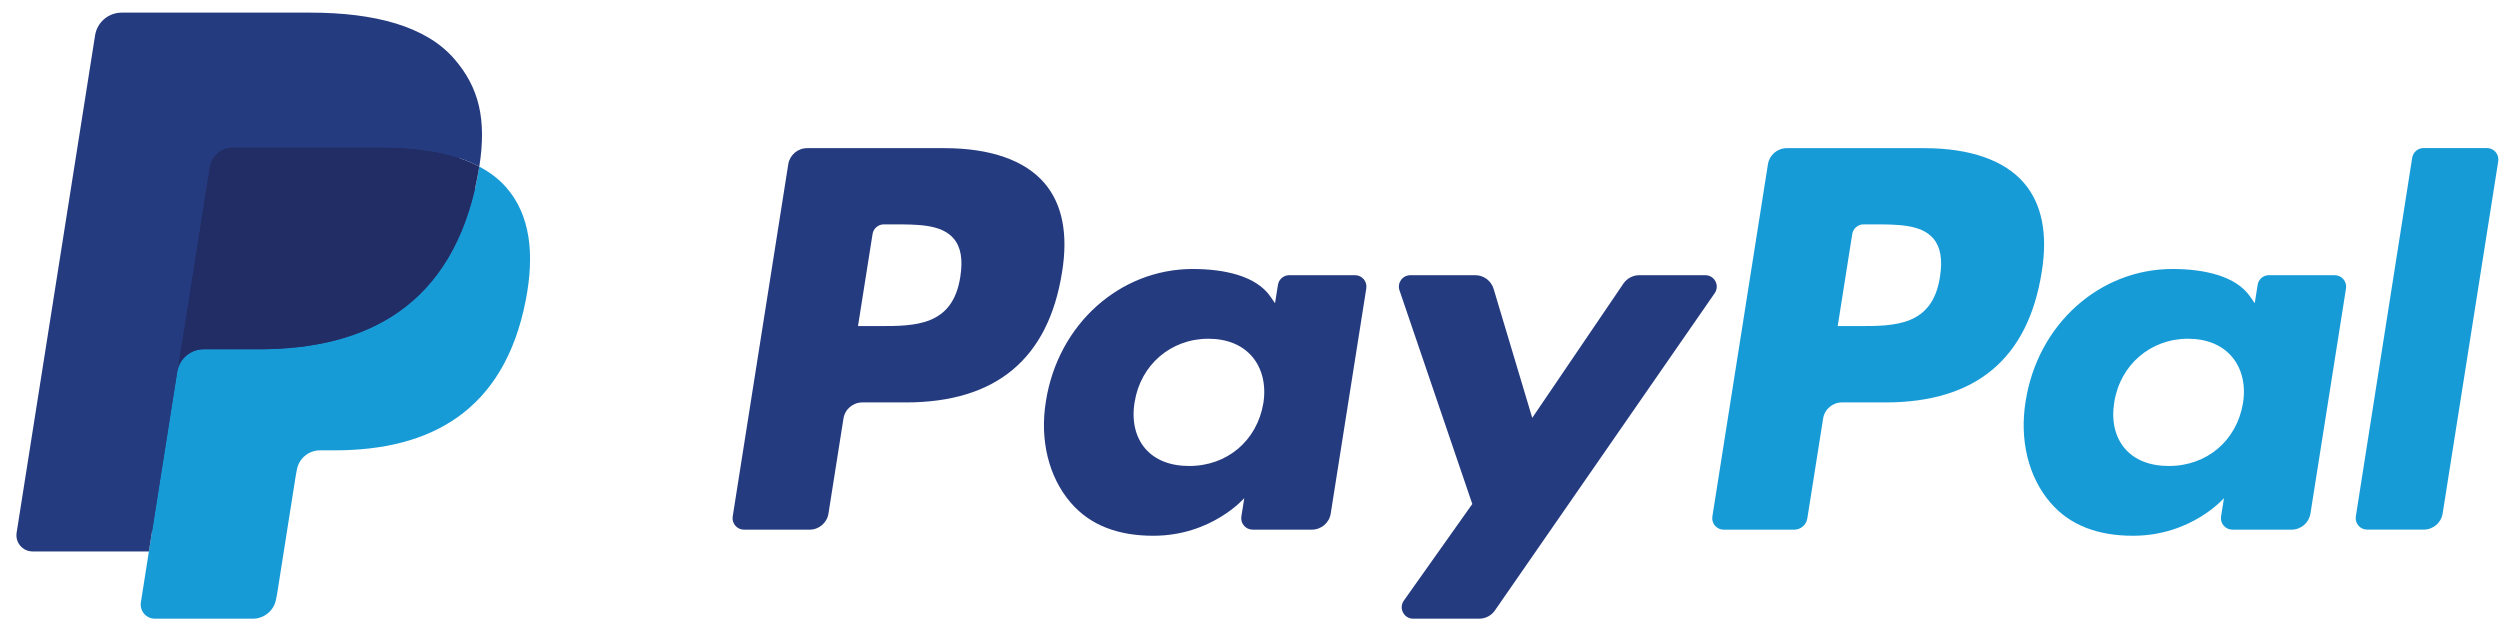 <svg width="99" height="25" viewBox="0 0 99 25" fill="none" xmlns="http://www.w3.org/2000/svg">
<path d="M37.401 5.867H31.962C31.59 5.867 31.273 6.138 31.215 6.505L29.015 20.452C28.972 20.727 29.185 20.975 29.464 20.975H32.061C32.433 20.975 32.749 20.705 32.807 20.337L33.401 16.575C33.458 16.207 33.775 15.936 34.147 15.936H35.868C39.451 15.936 41.519 14.203 42.059 10.767C42.302 9.264 42.069 8.083 41.365 7.256C40.592 6.348 39.221 5.867 37.401 5.867ZM38.028 10.961C37.731 12.913 36.24 12.913 34.798 12.913H33.977L34.553 9.268C34.587 9.048 34.778 8.885 35.001 8.885H35.377C36.359 8.885 37.286 8.885 37.764 9.445C38.05 9.779 38.137 10.275 38.028 10.961Z" fill="#253B80"/>
<path d="M53.659 10.897H51.054C50.833 10.897 50.641 11.059 50.607 11.28L50.491 12.008L50.309 11.744C49.745 10.926 48.488 10.652 47.233 10.652C44.355 10.652 41.897 12.832 41.418 15.89C41.169 17.415 41.523 18.874 42.388 19.891C43.182 20.826 44.318 21.216 45.669 21.216C47.988 21.216 49.274 19.725 49.274 19.725L49.158 20.449C49.114 20.725 49.327 20.974 49.605 20.974H51.951C52.324 20.974 52.639 20.703 52.697 20.335L54.105 11.421C54.15 11.146 53.937 10.897 53.659 10.897ZM50.029 15.966C49.777 17.454 48.596 18.453 47.09 18.453C46.334 18.453 45.729 18.211 45.341 17.751C44.956 17.294 44.81 16.645 44.932 15.921C45.167 14.446 46.368 13.414 47.851 13.414C48.591 13.414 49.192 13.66 49.588 14.124C49.985 14.592 50.142 15.246 50.029 15.966Z" fill="#253B80"/>
<path d="M67.53 10.898H64.913C64.663 10.898 64.429 11.023 64.287 11.23L60.677 16.547L59.147 11.438C59.051 11.118 58.756 10.898 58.422 10.898H55.85C55.537 10.898 55.32 11.204 55.42 11.498L58.303 19.958L55.592 23.784C55.379 24.086 55.594 24.5 55.962 24.5H58.576C58.824 24.5 59.056 24.379 59.197 24.176L67.902 11.61C68.111 11.31 67.897 10.898 67.53 10.898Z" fill="#253B80"/>
<path d="M76.196 5.867H70.756C70.385 5.867 70.068 6.138 70.01 6.505L67.81 20.452C67.766 20.727 67.98 20.975 68.257 20.975H71.049C71.308 20.975 71.53 20.786 71.57 20.528L72.195 16.575C72.252 16.207 72.569 15.936 72.941 15.936H74.662C78.245 15.936 80.312 14.203 80.853 10.767C81.097 9.264 80.862 8.083 80.159 7.256C79.386 6.348 78.016 5.867 76.196 5.867ZM76.823 10.961C76.526 12.913 75.035 12.913 73.593 12.913H72.773L73.349 9.268C73.383 9.048 73.573 8.885 73.796 8.885H74.172C75.154 8.885 76.081 8.885 76.56 9.445C76.845 9.779 76.932 10.275 76.823 10.961Z" fill="#179BD7"/>
<path d="M92.453 10.897H89.85C89.626 10.897 89.436 11.059 89.403 11.28L89.287 12.008L89.105 11.744C88.541 10.926 87.284 10.652 86.029 10.652C83.151 10.652 80.694 12.832 80.215 15.89C79.967 17.415 80.319 18.874 81.184 19.891C81.98 20.826 83.114 21.216 84.465 21.216C86.784 21.216 88.07 19.725 88.07 19.725L87.954 20.449C87.91 20.725 88.123 20.974 88.402 20.974H90.748C91.119 20.974 91.436 20.703 91.494 20.335L92.902 11.421C92.945 11.146 92.732 10.897 92.453 10.897ZM88.822 15.966C88.573 17.454 87.39 18.453 85.884 18.453C85.129 18.453 84.523 18.211 84.135 17.751C83.75 17.294 83.605 16.645 83.726 15.921C83.962 14.446 85.162 13.414 86.645 13.414C87.384 13.414 87.986 13.66 88.382 14.124C88.78 14.592 88.938 15.246 88.822 15.966Z" fill="#179BD7"/>
<path d="M95.523 6.247L93.291 20.449C93.247 20.724 93.46 20.972 93.738 20.972H95.982C96.355 20.972 96.672 20.702 96.729 20.333L98.93 6.387C98.974 6.112 98.761 5.863 98.484 5.863H95.97C95.749 5.864 95.558 6.026 95.523 6.247Z" fill="#179BD7"/>
<path d="M6.429 23.684L6.845 21.042L5.918 21.02H1.494L4.568 1.526C4.578 1.467 4.609 1.412 4.654 1.373C4.7 1.334 4.758 1.312 4.818 1.312H12.278C14.754 1.312 16.463 1.828 17.356 2.845C17.774 3.322 18.041 3.821 18.169 4.37C18.305 4.945 18.307 5.633 18.175 6.472L18.165 6.534V7.071L18.584 7.308C18.936 7.495 19.216 7.709 19.431 7.954C19.789 8.362 20.02 8.88 20.118 9.495C20.219 10.127 20.185 10.88 20.02 11.732C19.829 12.711 19.521 13.565 19.104 14.263C18.721 14.906 18.232 15.44 17.652 15.853C17.099 16.246 16.441 16.544 15.698 16.735C14.977 16.923 14.156 17.018 13.255 17.018H12.674C12.259 17.018 11.856 17.167 11.539 17.435C11.222 17.709 11.012 18.083 10.947 18.491L10.904 18.729L10.169 23.386L10.135 23.556C10.127 23.611 10.112 23.638 10.089 23.656C10.069 23.673 10.041 23.684 10.013 23.684H6.429Z" fill="#253B80"/>
<path d="M18.98 6.598C18.958 6.74 18.932 6.886 18.904 7.035C17.92 12.086 14.554 13.831 10.256 13.831H8.067C7.541 13.831 7.098 14.213 7.017 14.731L5.896 21.838L5.579 23.852C5.525 24.192 5.788 24.5 6.131 24.5H10.013C10.473 24.5 10.863 24.165 10.936 23.712L10.974 23.515L11.705 18.877L11.752 18.622C11.823 18.167 12.214 17.833 12.674 17.833H13.255C17.016 17.833 19.96 16.306 20.82 11.888C21.18 10.042 20.994 8.501 20.043 7.417C19.755 7.09 19.398 6.819 18.98 6.598Z" fill="#179BD7"/>
<path d="M17.951 6.185C17.8 6.141 17.645 6.102 17.486 6.066C17.326 6.031 17.163 6 16.994 5.973C16.404 5.877 15.757 5.832 15.065 5.832H9.218C9.074 5.832 8.937 5.865 8.814 5.923C8.545 6.053 8.344 6.308 8.296 6.621L7.052 14.499L7.016 14.729C7.098 14.21 7.541 13.829 8.067 13.829H10.255C14.554 13.829 17.92 12.083 18.903 7.033C18.933 6.883 18.957 6.738 18.98 6.596C18.731 6.463 18.461 6.351 18.171 6.254C18.099 6.23 18.025 6.207 17.951 6.185Z" fill="#222D65"/>
<path d="M8.296 6.623C8.344 6.31 8.545 6.055 8.815 5.926C8.938 5.867 9.074 5.835 9.218 5.835H15.065C15.757 5.835 16.404 5.88 16.994 5.976C17.163 6.003 17.326 6.034 17.486 6.069C17.645 6.104 17.8 6.144 17.951 6.188C18.026 6.21 18.099 6.233 18.172 6.256C18.462 6.352 18.732 6.466 18.981 6.597C19.273 4.731 18.978 3.46 17.969 2.309C16.856 1.042 14.848 0.5 12.279 0.5H4.819C4.294 0.5 3.846 0.882 3.765 1.401L0.658 21.096C0.597 21.486 0.897 21.837 1.29 21.837H5.896L7.052 14.501L8.296 6.623Z" fill="#253B80"/>
</svg>

